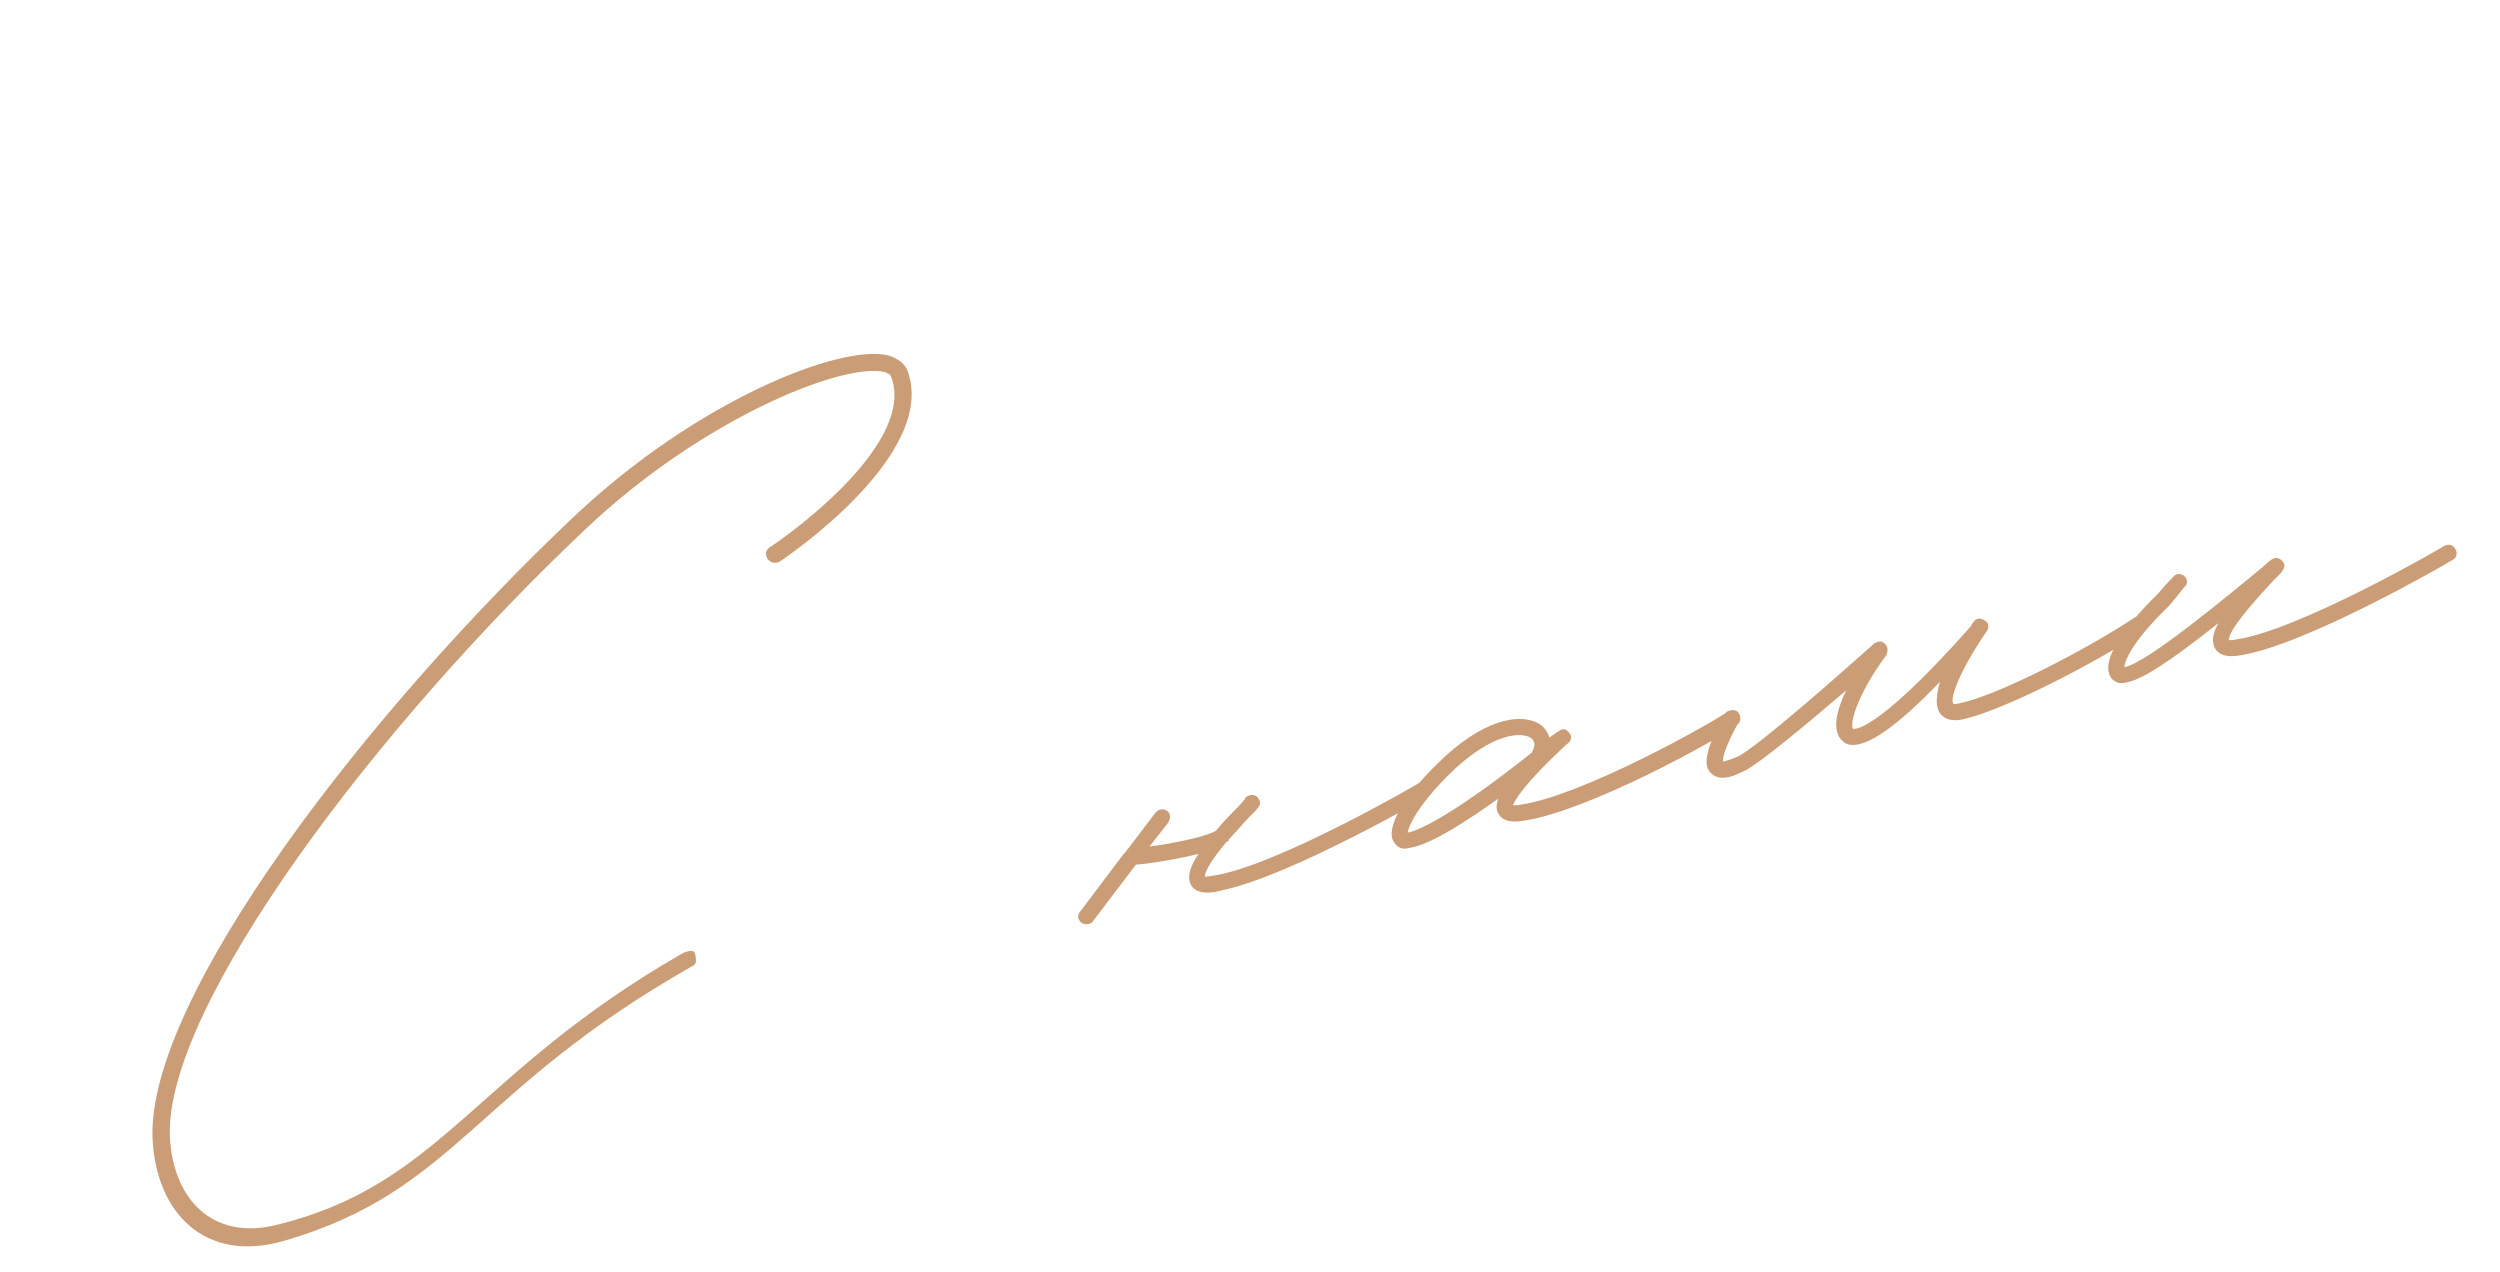 <?xml version="1.0" encoding="UTF-8"?> <svg xmlns="http://www.w3.org/2000/svg" width="171" height="87" viewBox="0 0 171 87" fill="none"><path d="M19.434 84.872C14.066 86.43 10.669 83.014 10.432 77.852C10.064 68.265 25.035 48.773 39.295 35.3C47.711 27.376 57.45 23.537 60.745 24.303C61.568 24.558 61.921 24.986 62.065 25.334C64.217 31.073 53.757 38.133 53.316 38.426C53.028 38.556 52.698 38.505 52.507 38.231C52.317 37.957 52.368 37.627 52.642 37.436C52.763 37.408 62.781 30.641 60.959 25.781C60.917 25.599 60.708 25.52 60.499 25.442C57.548 24.787 47.957 28.719 40.123 36.127C25.802 49.614 11.225 68.887 11.621 77.768C11.817 81.922 14.471 84.873 18.867 83.794C30.196 81.052 32.379 73.421 46.65 65.227C47.105 64.994 47.482 64.971 47.538 65.213C47.649 65.696 47.644 65.951 47.356 66.082C32.389 74.564 31.181 81.46 19.434 84.872ZM97.948 53.702C98.078 53.99 97.967 54.334 97.739 54.45C97.344 54.668 88.529 59.758 83.817 60.846L83.092 61.013C82.232 61.148 81.679 60.957 81.447 60.502C81.201 59.986 81.363 59.312 81.981 58.406L81.498 58.518C80.048 58.852 78.449 59.094 77.697 59.141L74.769 62.998C74.676 63.147 74.555 63.175 74.435 63.203C74.253 63.244 74.119 63.212 73.97 63.119C73.733 62.919 73.663 62.617 73.863 62.38L76.883 58.374C76.944 58.36 76.99 58.286 77.037 58.211L79.039 55.586C79.239 55.348 79.541 55.279 79.838 55.465C80.076 55.664 80.085 55.98 79.899 56.278L78.621 57.909C80.717 57.616 82.771 57.142 83.198 56.789C83.645 56.24 84.212 55.664 84.778 55.088L85.132 54.688C85.164 54.553 85.271 54.465 85.392 54.437C85.619 54.321 85.949 54.372 86.066 54.6C86.344 54.981 86.145 55.218 85.517 55.808C84.904 56.459 84.458 57.007 84.044 57.421C84.058 57.481 84.012 57.555 83.951 57.569L83.891 57.583C82.646 59.08 82.409 59.707 82.404 59.963C82.465 59.949 82.66 59.967 82.962 59.898C87.153 59.312 97.093 53.581 97.139 53.507C97.428 53.376 97.757 53.428 97.948 53.702ZM96.699 57.935C96.397 58.005 96.155 58.061 95.96 58.042C95.63 57.991 95.379 57.731 95.235 57.382C94.951 56.43 95.978 54.538 98.26 52.293C101.568 48.984 104.356 48.659 105.555 49.718C105.732 49.932 105.923 50.206 105.978 50.448L106.527 50.067C106.801 49.876 107.029 49.76 107.294 50.081C107.707 50.494 107.28 50.847 107.112 50.95C104.129 53.738 103.6 54.751 103.488 55.095C103.609 55.067 103.744 55.1 103.985 55.044C108.237 54.444 117.248 49.373 118.223 48.639C118.511 48.509 118.841 48.56 118.972 48.848C119.102 49.136 119.037 49.406 118.823 49.582C117.526 50.581 108.609 55.504 104.176 56.145C103.256 56.294 102.703 56.104 102.456 55.588C102.34 55.36 102.331 55.044 102.489 54.626C100.356 56.136 98.088 57.614 96.699 57.935ZM96.281 56.95C97.201 56.801 99.919 55.346 104.756 51.493C104.989 51.122 105.04 50.792 104.789 50.532C104.226 50.025 102.061 50.016 99.013 53.074C96.898 55.217 96.364 56.485 96.281 56.95ZM146.8 42.423C146.977 42.637 146.865 42.981 146.652 43.157C142.999 45.528 137.079 48.549 134.361 49.177L134.3 49.191C133.334 49.414 132.874 49.075 132.669 48.74C132.362 48.238 132.451 47.518 132.692 46.635C129.718 49.739 128.092 50.688 127.186 50.897C126.521 51.05 126.224 50.864 126.061 50.711C125.276 50.065 125.587 48.657 126.274 47.226C123.83 49.317 120.471 52.129 119.393 52.696C119.044 52.84 118.71 53.044 118.287 53.142C117.803 53.254 117.353 53.23 117.013 52.863C116.437 52.297 116.73 51.084 117.942 48.895C118.068 48.611 118.37 48.541 118.653 48.667C118.937 48.792 119.021 49.155 118.895 49.438C117.915 51.255 117.813 51.915 117.854 52.096C117.975 52.069 118.277 51.999 118.914 51.725C120.28 51.028 126.042 45.943 128.152 44.056C128.198 43.982 128.258 43.968 128.319 43.954C128.547 43.838 128.742 43.856 128.904 44.01C129.141 44.209 129.151 44.525 129.025 44.809C127.037 47.495 126.488 49.531 126.753 49.851C126.753 49.851 128.143 50.358 134.806 42.838C134.839 42.703 134.946 42.615 134.992 42.541C135.131 42.317 135.433 42.248 135.657 42.387L135.805 42.48C135.805 42.48 135.805 42.48 135.88 42.526C136.042 42.68 136.052 42.996 135.852 43.233C133.858 46.175 133.361 47.88 133.612 48.14C133.612 48.14 133.687 48.187 134.049 48.103C136.54 47.592 142.52 44.557 146.052 42.214C146.28 42.098 146.61 42.149 146.8 42.423ZM145.545 46.658C145.364 46.7 145.183 46.742 144.988 46.723C144.658 46.672 144.346 46.426 144.263 46.063C143.919 45.125 145.006 43.219 147.227 40.988C147.594 40.649 147.84 40.338 148.04 40.101L148.654 39.45C148.853 39.213 149.169 39.204 149.406 39.404C149.643 39.603 149.667 39.98 149.393 40.17L148.9 40.793C148.654 41.105 148.408 41.416 148.04 41.755C145.866 43.912 145.331 45.18 145.308 45.631C146.726 45.431 152.176 40.928 154.848 38.72C155.369 38.218 155.689 37.953 156.103 38.367C156.442 38.734 156.196 39.045 155.569 39.635C152.915 42.475 152.432 43.414 152.455 43.79C152.516 43.776 152.711 43.795 152.953 43.739C157.205 43.139 167.144 37.408 167.191 37.334C167.479 37.204 167.809 37.255 167.939 37.543C168.129 37.817 168.018 38.161 167.79 38.277C167.349 38.57 157.576 44.199 153.143 44.84C152.284 44.975 151.731 44.785 151.498 44.329C151.266 43.874 151.335 43.349 151.74 42.619C148.459 45.222 146.633 46.407 145.545 46.658Z" fill="#CA9D76"></path></svg> 